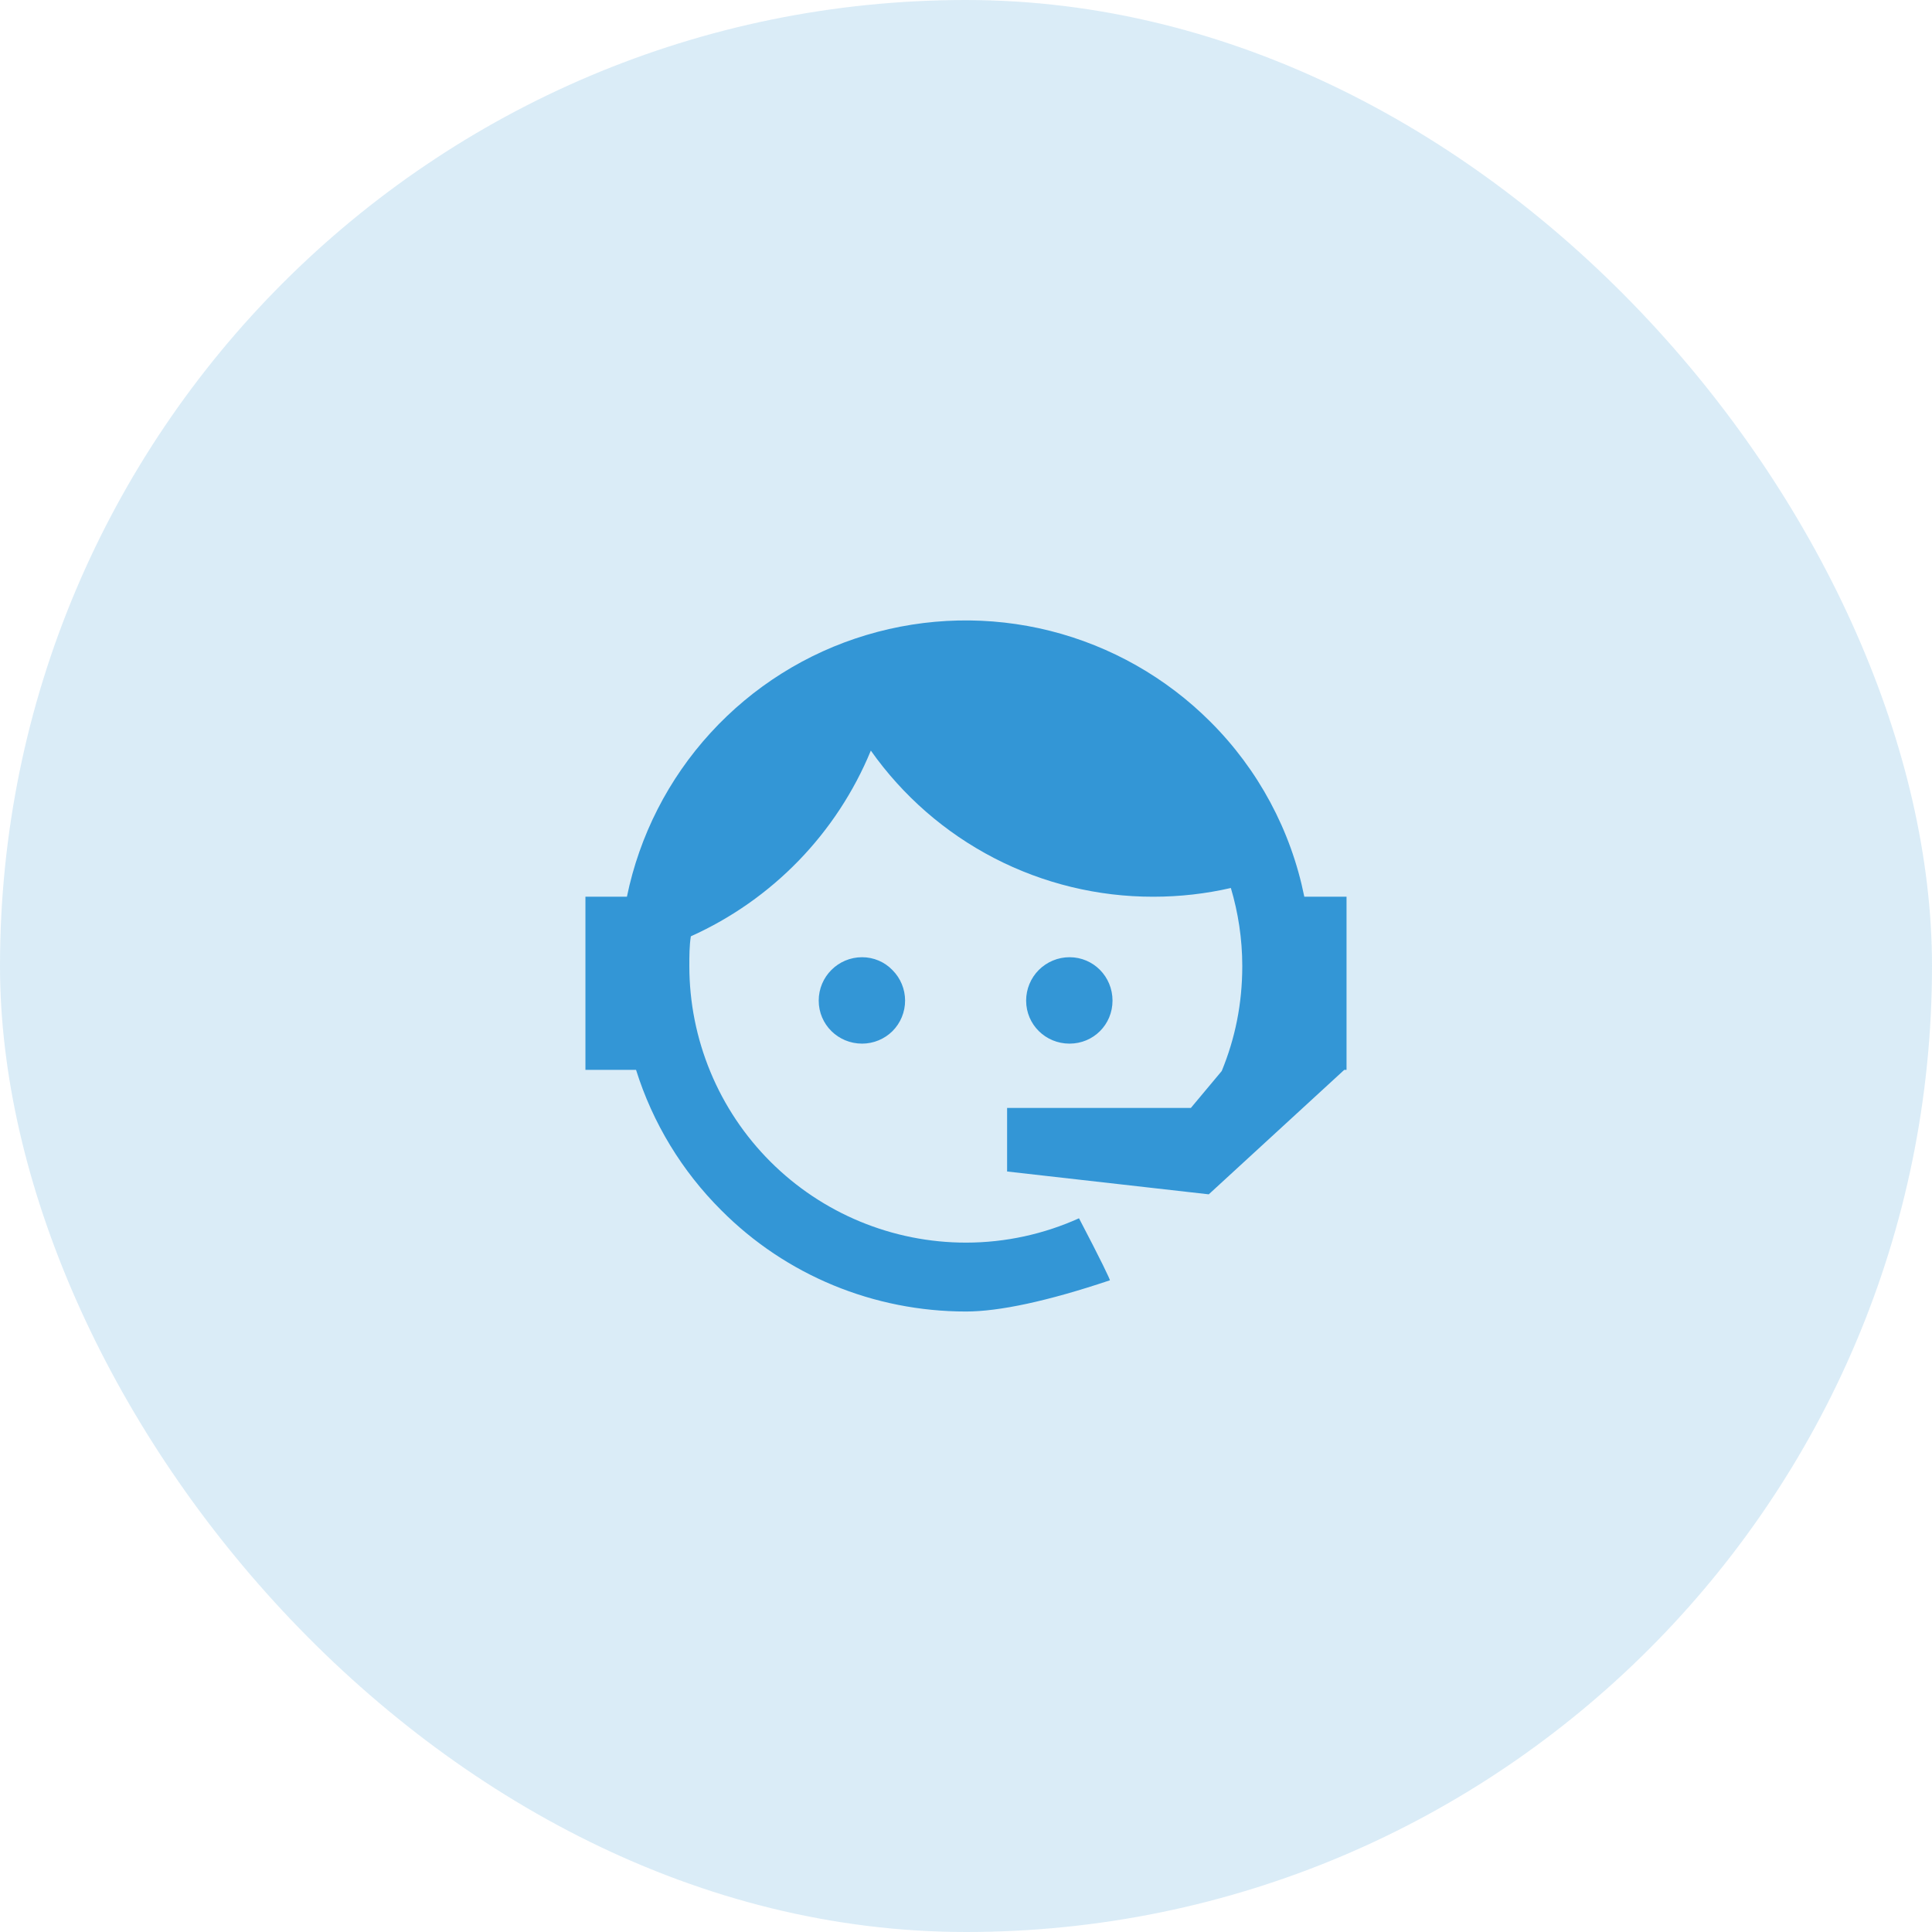 <svg xmlns="http://www.w3.org/2000/svg" width="55" height="55" viewBox="0 0 55 55" fill="none"><rect width="55" height="55" rx="27.5" fill="#3396D6" fill-opacity="0.18"></rect><path d="M34.78 30.49C35.159 29.569 35.365 28.583 35.365 27.5C35.365 26.72 35.246 25.972 35.04 25.279C34.336 25.441 33.599 25.528 32.83 25.528C31.255 25.53 29.702 25.153 28.303 24.429C26.904 23.705 25.7 22.655 24.791 21.368C23.821 23.72 21.988 25.611 19.667 26.655C19.624 26.925 19.624 27.218 19.624 27.5C19.624 28.534 19.828 29.558 20.224 30.514C20.619 31.469 21.199 32.337 21.931 33.069C23.408 34.546 25.411 35.375 27.5 35.375C28.637 35.375 29.732 35.126 30.717 34.682C31.335 35.863 31.616 36.448 31.595 36.448C29.818 37.044 28.442 37.336 27.5 37.336C24.878 37.336 22.376 36.307 20.534 34.455C19.413 33.339 18.58 31.967 18.107 30.457H16.666V25.528H17.847C18.205 23.787 19.028 22.174 20.228 20.863C21.428 19.551 22.96 18.588 24.663 18.078C26.366 17.567 28.175 17.526 29.899 17.96C31.623 18.395 33.197 19.288 34.455 20.545C35.82 21.905 36.751 23.639 37.131 25.528H38.333V30.457H38.268L34.411 34L28.67 33.35V31.54H33.902L34.78 30.49ZM24.542 27.25C24.867 27.25 25.181 27.38 25.409 27.619C25.638 27.849 25.766 28.161 25.766 28.485C25.766 28.81 25.638 29.122 25.409 29.352C25.181 29.58 24.867 29.71 24.542 29.71C23.86 29.71 23.307 29.168 23.307 28.485C23.307 27.803 23.86 27.25 24.542 27.25ZM30.447 27.25C31.129 27.25 31.671 27.803 31.671 28.485C31.671 29.168 31.129 29.71 30.447 29.71C29.764 29.71 29.212 29.168 29.212 28.485C29.212 28.158 29.342 27.844 29.573 27.612C29.805 27.381 30.119 27.25 30.447 27.25Z" fill="#3396D6"></path></svg>